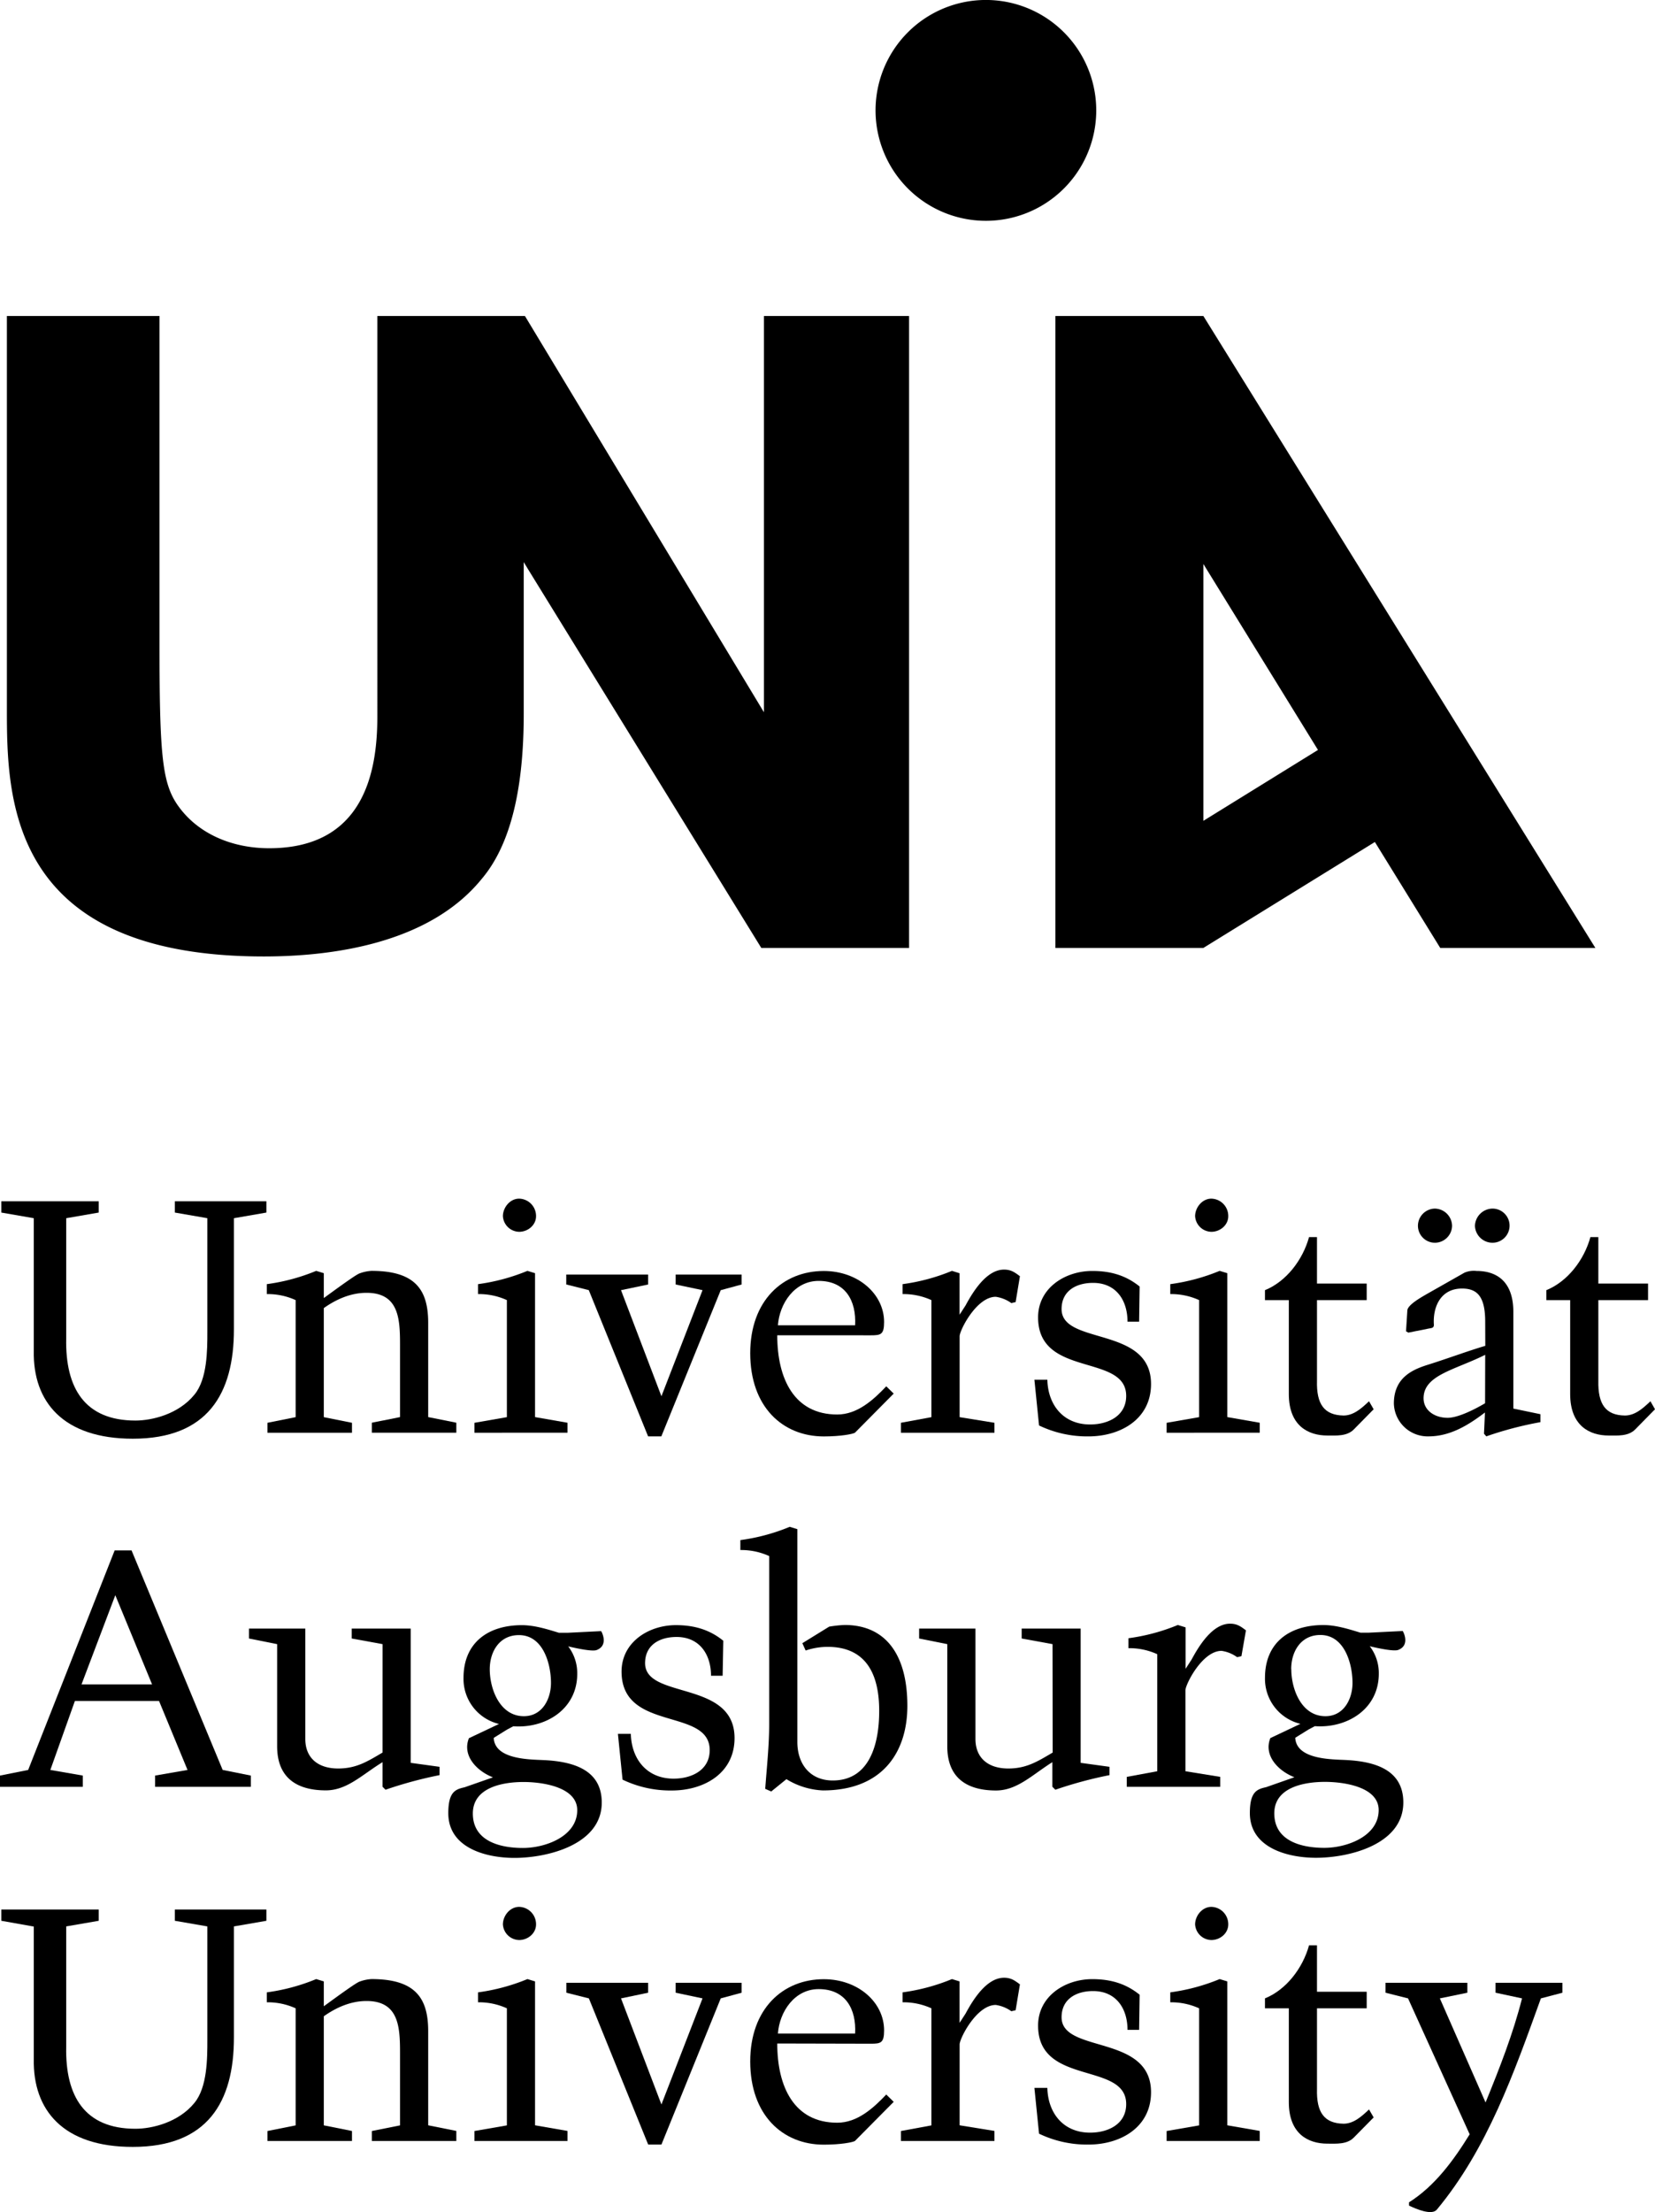 <?xml version="1.0" encoding="UTF-8"?> <svg xmlns="http://www.w3.org/2000/svg" viewBox="0 0 550 734.6"><g id="Ebene_2" data-name="Ebene 2"><g id="svg2974"><path id="path2506" d="M302.11,104.94V314.8H253L175.39,188.88l-1.34-2.22V237c0,20-2.74,41.69-14,54.92-17.47,21.47-49.67,25.71-72.39,25.71-85.12,0-85.37-52.92-85.37-82.37V104.94H53V212.39c0,37.1.76,47.08,5.75,54.57,6.74,10,18.47,14.73,30.7,14.73,31.7,0,35.95-25.72,35.95-43.69V104.94h49.05l79.42,131.58V104.94Zm97.8,167.65v-85.3L438,249.05ZM530.18,314.8,399.91,104.94v0H350.73V314.8h49.18v0l0,0,57-35.18,21.72,35.18ZM364.31,36.66a36.67,36.67,0,1,0-36.66,36.67,36.66,36.66,0,0,0,36.66-36.67"></path><path id="path2510" d="M77.74,404.55v36.89c0,21.48-8.8,36.34-33.59,36.34-23.12,0-33.25-12.23-32.92-29.18V404.55L.44,402.68v-3.75H32.81v3.75L22,404.55v40c-.32,16.41,6.17,27.2,23,27.2,5.51,0,14.32-2.09,19.6-8.59,4.31-5.17,4.31-14.86,4.31-20.8V404.55l-10.8-1.87v-3.75H88.53v3.75Z"></path><path id="path2514" d="M107.61,470.62l9.36,1.87v3.31H88.89v-3.31l9.36-1.87V431.75a22.38,22.38,0,0,0-9.58-2v-3.3a65.64,65.64,0,0,0,16.41-4.41l2.53.77v8.26c5.28-3.85,10.46-7.6,11.78-8.15a13.58,13.58,0,0,1,4.08-.88c14.64,0,18.83,6.38,18.83,17.29v31.27l9.35,1.87v3.31H123.57v-3.31l9.37-1.87V448.16c0-9,.32-18.83-11.13-18.83-5.18,0-10,2.09-14.2,5.07Z"></path><path id="path2518" d="M172.53,409.07a5.51,5.51,0,0,1-5.4-5.18c0-2.86,2.31-5.83,5.4-5.83a5.75,5.75,0,0,1,5.61,5.83c0,3-2.75,5.18-5.61,5.18M157.66,475.8v-3.3l10.79-1.88V431.75a22.35,22.35,0,0,0-9.58-2v-3.3a66,66,0,0,0,16.41-4.41l2.53.77v47.79l10.79,1.88v3.3Z"></path><path id="path2522" d="M215.38,423.27v3.3l-9,1.88,13.43,35.23,13.66-35.23-8.93-1.88v-3.3h21.92v3.3l-6.94,1.88L219.78,477h-4.4l-19.71-48.56-7.49-1.88v-3.3Z"></path><path id="path2526" d="M284.18,440.12c.43-8.15-3.2-14.75-12.12-14.75-8,0-13,7.48-13.54,14.75Zm-25.88,3.31c0,14.42,5.62,26.31,19.93,26.31,6.72,0,12-4.84,16.3-9.36L297,462.8l-12.89,13c-.77.45-4.73,1.22-10.35,1.22-13.65,0-24.44-9.8-24.44-27.64,0-17.51,10.9-27.3,24.44-27.3,11.46,0,20.05,7.7,20.05,16.94,0,4.2-1.11,4.42-4.41,4.42Z"></path><path id="path2530" d="M318.89,422.83V436.6l2-3.09c2.43-4.51,6.94-11.89,12.78-11.89,2.31,0,3.52.88,5.28,2.2l-1.43,8.59-1.43.33a11.79,11.79,0,0,0-5.18-2.09c-6.38,0-12,11.12-12,13.1v26.87l11.57,1.87v3.31H299.4v-3.31l10.13-1.87V431.75a22.38,22.38,0,0,0-9.58-2v-3.3a65.52,65.52,0,0,0,16.41-4.41Z"></path><path id="path2534" d="M378.56,438.91H374.7c0-7.05-3.74-12.88-11.45-12.88-5.61,0-10.46,2.64-10.46,8.7,0,12.1,29.73,5.5,29.73,24.88,0,11.67-10.13,17.4-20.81,17.4a37,37,0,0,1-16.41-3.63l-1.54-15.2h4.3c.21,8.48,5.39,14.87,14.2,14.87,6.06,0,12-2.87,12-9.48,0-14.2-29.28-5.94-29.28-26.09,0-9.69,8.91-15.41,18-15.41,6,0,11.12,1.42,15.75,5.17Z"></path><path id="path2538" d="M402.57,409.07a5.51,5.51,0,0,1-5.4-5.18c0-2.86,2.32-5.83,5.4-5.83a5.75,5.75,0,0,1,5.61,5.83c0,3-2.75,5.18-5.61,5.18M387.7,475.8v-3.3l10.8-1.88V431.75a22.39,22.39,0,0,0-9.59-2v-3.3a65.84,65.84,0,0,0,16.41-4.41l2.54.77v47.79l10.78,1.88v3.3Z"></path><path id="path2542" d="M420.38,428.45c7.05-2.86,12.55-10,14.65-17.62h2.64v15.42h16.52v5.5H437.67v26.76c-.22,7.82,2.42,11.45,8.81,11.57,3.3,0,5.94-2.32,8.48-4.74L456.5,468l-6.61,6.72c-2.31,2.31-5.83,2-8.8,2-6.28,0-12.78-3.2-12.78-13.76V431.75h-7.93Z"></path><path id="path2546" d="M496,412.7a5.84,5.84,0,0,1-5.84-5.61,5.93,5.93,0,0,1,5.84-5.73,5.67,5.67,0,0,1,0,11.34m-2.43,37.22c-10.13,5.06-20.48,6.72-20.48,14.43,0,4,3.64,6.49,8,6.49,3.41,0,8.92-2.75,12.44-4.84Zm-16.73-48.56a5.83,5.83,0,0,1,5.72,5.73,5.73,5.73,0,0,1-5.72,5.61,5.64,5.64,0,0,1-5.62-5.61,5.73,5.73,0,0,1,5.62-5.73m16.73,37.55c0-8.48-2.75-11-7.7-11-7.16,0-9.7,6.16-9.36,11.89.11,1.32-.88,1.21-1.88,1.43l-6.6,1.32-.77-.44.44-6.94c.11-1.87,4.73-4.4,6-5.17l13-7.37a8,8,0,0,1,4-.56c7.05,0,12.22,3.85,12.22,13.55v32.15l9,1.87v2.64A118.37,118.37,0,0,0,493.94,477l-.77-.88.32-7.05C488,473.26,481.93,477,474.77,477a11.22,11.22,0,0,1-11.55-10.91c0-9.13,7-11.55,12-13.09,6.6-2.1,12.76-4.41,18.38-6.06Z"></path><path id="path2550" d="M513.89,428.45c7.05-2.86,12.55-10,14.64-17.62h2.64v15.42h16.52v5.5H531.17v26.76C531,466.33,533.6,470,540,470.08c3.3,0,5.95-2.32,8.48-4.74L550,468l-6.6,6.72c-2.32,2.31-5.84,2-8.82,2-6.27,0-12.77-3.2-12.77-13.76V431.75h-7.92Z"></path><path id="path2554" d="M27.09,559.37H50.54L38.32,529.75Zm-2.2,5.5-8.16,22.91,10.79,1.87v3.74H0v-3.74l9.36-1.87,28.74-72.9h5.62L74,587.78l9.36,1.87v3.74H51.54v-3.74l10.78-1.87-9.47-22.91Z"></path><path id="path2558" d="M127.13,546l-10.24-1.87v-3.3h19.6v44.59l9.58,1.32v2.76a137.5,137.5,0,0,0-17.95,4.85l-1-1v-8.15c-6.83,4.19-11.78,9.36-18.83,9.36-9.8,0-16.19-4.29-16.19-14.64V546l-9.35-1.87v-3.3h18.71v36.66c0,6.28,4.19,9.81,10.9,9.81,6.06,0,9.7-2.31,14.76-5.29Z"></path><path id="path2562" d="M162.76,554.3c0,6.72,3.41,15.63,11.34,15.63,6.27,0,9.14-6,9-11.45C183,552.21,180.37,543,172.45,543c-6.5,0-9.69,5.51-9.69,11.34m29.07,46.8c0-7.71-11.57-9.36-17.84-9.36-6.61,0-16.85,1.65-16.85,10.46,0,9.25,9.14,11.45,16.63,11.45s18.06-3.85,18.06-12.55m-28-10.9c-5.17-2-10.35-7.05-8-13l10-4.73a15.38,15.38,0,0,1-11.79-15.31c0-11.67,8.15-17.5,19.38-17.5,4.18,0,8.37,1.32,12.33,2.53h2.87l11.11-.55c-.1-.44,2.87,4.62-1.43,6.27-1.31.56-6.27-.44-9.47-1.21a14.64,14.64,0,0,1,3,9.14c0,11.68-10.46,18.17-21.25,17.4l-2.1,1.11-4.4,2.74c.33,7.16,11.78,7.16,16.63,7.38,9.13.44,19.27,2.86,19.27,14.1,0,14-18.07,18.38-29,18.38-9.48,0-22-3.3-22-14.86,0-7.16,2.43-7.92,5.4-8.59Z"></path><path id="path2566" d="M240.15,556.5h-3.86c0-7-3.74-12.88-11.45-12.88-5.62,0-10.46,2.64-10.46,8.7,0,12.12,29.73,5.5,29.73,24.88,0,11.68-10.13,17.4-20.81,17.4A36.72,36.72,0,0,1,206.89,591l-1.54-15.2h4.29c.23,8.48,5.4,14.87,14.21,14.87,6.05,0,12-2.87,12-9.47,0-14.21-29.29-5.95-29.29-26.09,0-9.7,8.92-15.42,18.06-15.42,5.94,0,11.12,1.43,15.75,5.18Z"></path><path id="path2570" d="M256.3,594.93l-2-.88c.55-7.48,1.32-14.42,1.32-21.58V516.75a22.35,22.35,0,0,0-9.58-2v-3.3a65.52,65.52,0,0,0,16.41-4.41l2.53.77v70.69c0,7.28,4.19,12.78,11.78,12.78,11.57,0,15.42-10.9,15.42-23.13,0-11.78-4.07-21.25-17.18-21.25a23.09,23.09,0,0,0-7.26,1.22l-1.1-2.43,8.92-5.5a39.26,39.26,0,0,1,5.17-.55c13.55,0,20.81,9.79,20.81,26.86,0,15.09-8,28.08-28.08,28.08a25.2,25.2,0,0,1-12.11-3.74Z"></path><path id="path2574" d="M349.78,546l-10.25-1.87v-3.3h19.6v44.59l9.59,1.32v2.76a137.07,137.07,0,0,0-18,4.85l-1-1v-8.15C343,589.43,338,594.6,331,594.6c-9.8,0-16.19-4.29-16.19-14.64V546l-9.36-1.87v-3.3h18.72v36.66c0,6.28,4.18,9.81,10.9,9.81,6.06,0,9.69-2.31,14.76-5.29Z"></path><path id="path2578" d="M394,540.43v13.76l2-3.08c2.43-4.52,6.94-11.9,12.77-11.9,2.32,0,3.53.88,5.29,2.21L412.56,550l-1.43.33a11.64,11.64,0,0,0-5.18-2.1c-6.39,0-12,11.13-12,13.11v26.87l11.57,1.87v3.3H374.46v-3.3l10.13-1.87V549.34a22.38,22.38,0,0,0-9.58-2v-3.3a65.51,65.51,0,0,0,16.41-4.4Z"></path><path id="path2582" d="M429.13,554.3c0,6.72,3.41,15.63,11.34,15.63,6.27,0,9.14-6,9-11.45-.11-6.27-2.76-15.52-10.68-15.52-6.5,0-9.69,5.51-9.69,11.34m29.07,46.8c0-7.71-11.56-9.36-17.84-9.36-6.61,0-16.85,1.65-16.85,10.46,0,9.25,9.14,11.45,16.63,11.45s18.06-3.85,18.06-12.55m-28-10.9c-5.18-2-10.35-7.05-8-13l10-4.73a15.37,15.37,0,0,1-11.78-15.31c0-11.67,8.15-17.5,19.38-17.5,4.19,0,8.37,1.32,12.33,2.53H455l11.12-.55c-.11-.44,2.86,4.62-1.44,6.27-1.32.56-6.27-.44-9.47-1.21a14.64,14.64,0,0,1,3,9.14c0,11.68-10.47,18.17-21.25,17.4l-2.1,1.11-4.41,2.74c.34,7.16,11.79,7.16,16.64,7.38,9.13.44,19.27,2.86,19.27,14.1,0,14-18.06,18.38-29,18.38-9.46,0-22-3.3-22-14.86,0-7.16,2.42-7.92,5.4-8.59Z"></path><path id="path2586" d="M77.74,639.74v36.89c0,21.47-8.8,36.33-33.59,36.33C21,713,10.9,700.75,11.23,683.79v-44L.44,637.87v-3.74H32.81v3.74L22,639.74v40c-.32,16.41,6.17,27.2,23,27.2,5.51,0,14.32-2.09,19.6-8.58,4.31-5.18,4.31-14.87,4.31-20.82V639.74l-10.8-1.87v-3.74H88.53v3.74Z"></path><path id="path2590" d="M107.61,705.81l9.36,1.87V711H88.89v-3.31l9.36-1.87V666.94a22.38,22.38,0,0,0-9.58-2v-3.3a65.64,65.64,0,0,0,16.41-4.41l2.53.77v8.26c5.28-3.85,10.46-7.6,11.78-8.15a13.58,13.58,0,0,1,4.08-.88c14.64,0,18.83,6.38,18.83,17.29v31.27l9.35,1.87V711H123.57v-3.31l9.37-1.87V683.34c0-9,.32-18.83-11.13-18.83-5.18,0-10,2.1-14.2,5.07Z"></path><path id="path2594" d="M172.53,644.26a5.51,5.51,0,0,1-5.4-5.18c0-2.86,2.31-5.83,5.4-5.83a5.75,5.75,0,0,1,5.61,5.83c0,3-2.75,5.18-5.61,5.18M157.66,711v-3.31l10.79-1.87V666.94a22.35,22.35,0,0,0-9.58-2v-3.3a66,66,0,0,0,16.41-4.41l2.53.77v47.79l10.79,1.87V711Z"></path><path id="path2598" d="M215.38,658.46v3.3l-9,1.88,13.43,35.23,13.66-35.23-8.93-1.88v-3.3h21.92v3.3l-6.94,1.88-19.71,48.55h-4.4l-19.71-48.55-7.49-1.88v-3.3Z"></path><path id="path2602" d="M284.18,675.31c.43-8.15-3.2-14.75-12.12-14.75-8,0-13,7.48-13.54,14.75Zm-25.88,3.31c0,14.41,5.62,26.31,19.93,26.31,6.72,0,12-4.85,16.3-9.36L297,698l-12.89,13c-.77.45-4.73,1.22-10.35,1.22-13.65,0-24.44-9.81-24.44-27.64,0-17.51,10.9-27.31,24.44-27.31,11.46,0,20.05,7.71,20.05,17,0,4.19-1.11,4.42-4.41,4.42Z"></path><path id="path2606" d="M318.89,658v13.77l2-3.09c2.43-4.51,6.94-11.89,12.78-11.89,2.31,0,3.52.88,5.28,2.2l-1.43,8.59-1.43.33a11.79,11.79,0,0,0-5.18-2.09c-6.38,0-12,11.12-12,13.1v26.87l11.57,1.87V711H299.4v-3.31l10.13-1.87V666.94a22.38,22.38,0,0,0-9.58-2v-3.3a66,66,0,0,0,16.41-4.41Z"></path><path id="path2610" d="M378.56,674.1H374.7c0-7.05-3.74-12.89-11.45-12.89-5.61,0-10.46,2.65-10.46,8.7,0,12.12,29.73,5.51,29.73,24.89,0,11.67-10.13,17.39-20.81,17.39a36.84,36.84,0,0,1-16.41-3.62l-1.54-15.21h4.3c.21,8.48,5.39,14.87,14.2,14.87,6.06,0,12-2.86,12-9.47,0-14.2-29.28-5.94-29.28-26.09,0-9.69,8.91-15.42,18-15.42,6,0,11.12,1.43,15.75,5.18Z"></path><path id="path2614" d="M402.57,644.26a5.51,5.51,0,0,1-5.4-5.18c0-2.86,2.32-5.83,5.4-5.83a5.75,5.75,0,0,1,5.61,5.83c0,3-2.75,5.18-5.61,5.18M387.7,711v-3.31l10.8-1.87V666.94a22.39,22.39,0,0,0-9.59-2v-3.3a65.84,65.84,0,0,0,16.41-4.41l2.54.77v47.79l10.78,1.87V711Z"></path><path id="path2626" d="M420.38,663.64c7.05-2.86,12.55-10,14.65-17.62h2.64v15.42h16.52v5.5H437.67V693.7c-.22,7.82,2.42,11.44,8.81,11.56,3.3,0,5.94-2.31,8.48-4.74l1.54,2.65-6.61,6.71c-2.31,2.31-5.83,2-8.8,2-6.28,0-12.78-3.2-12.78-13.77V666.94h-7.93Z"></path><path id="path2630" d="M487.64,658.46v3.3l-9.14,1.88,15.19,34.57c4.63-11.34,9.14-22.79,12.12-34.57L497,661.76v-3.3h22.24v3.3l-7.16,1.88c-8.92,24.66-17.73,49.88-34.57,70.14-1.65,2-6.72-.11-9.25-1.32v-1.1c8.59-5.4,14.86-14,20.15-22.58l-20.48-45.14-7.49-1.88v-3.3Z"></path></g></g></svg> 